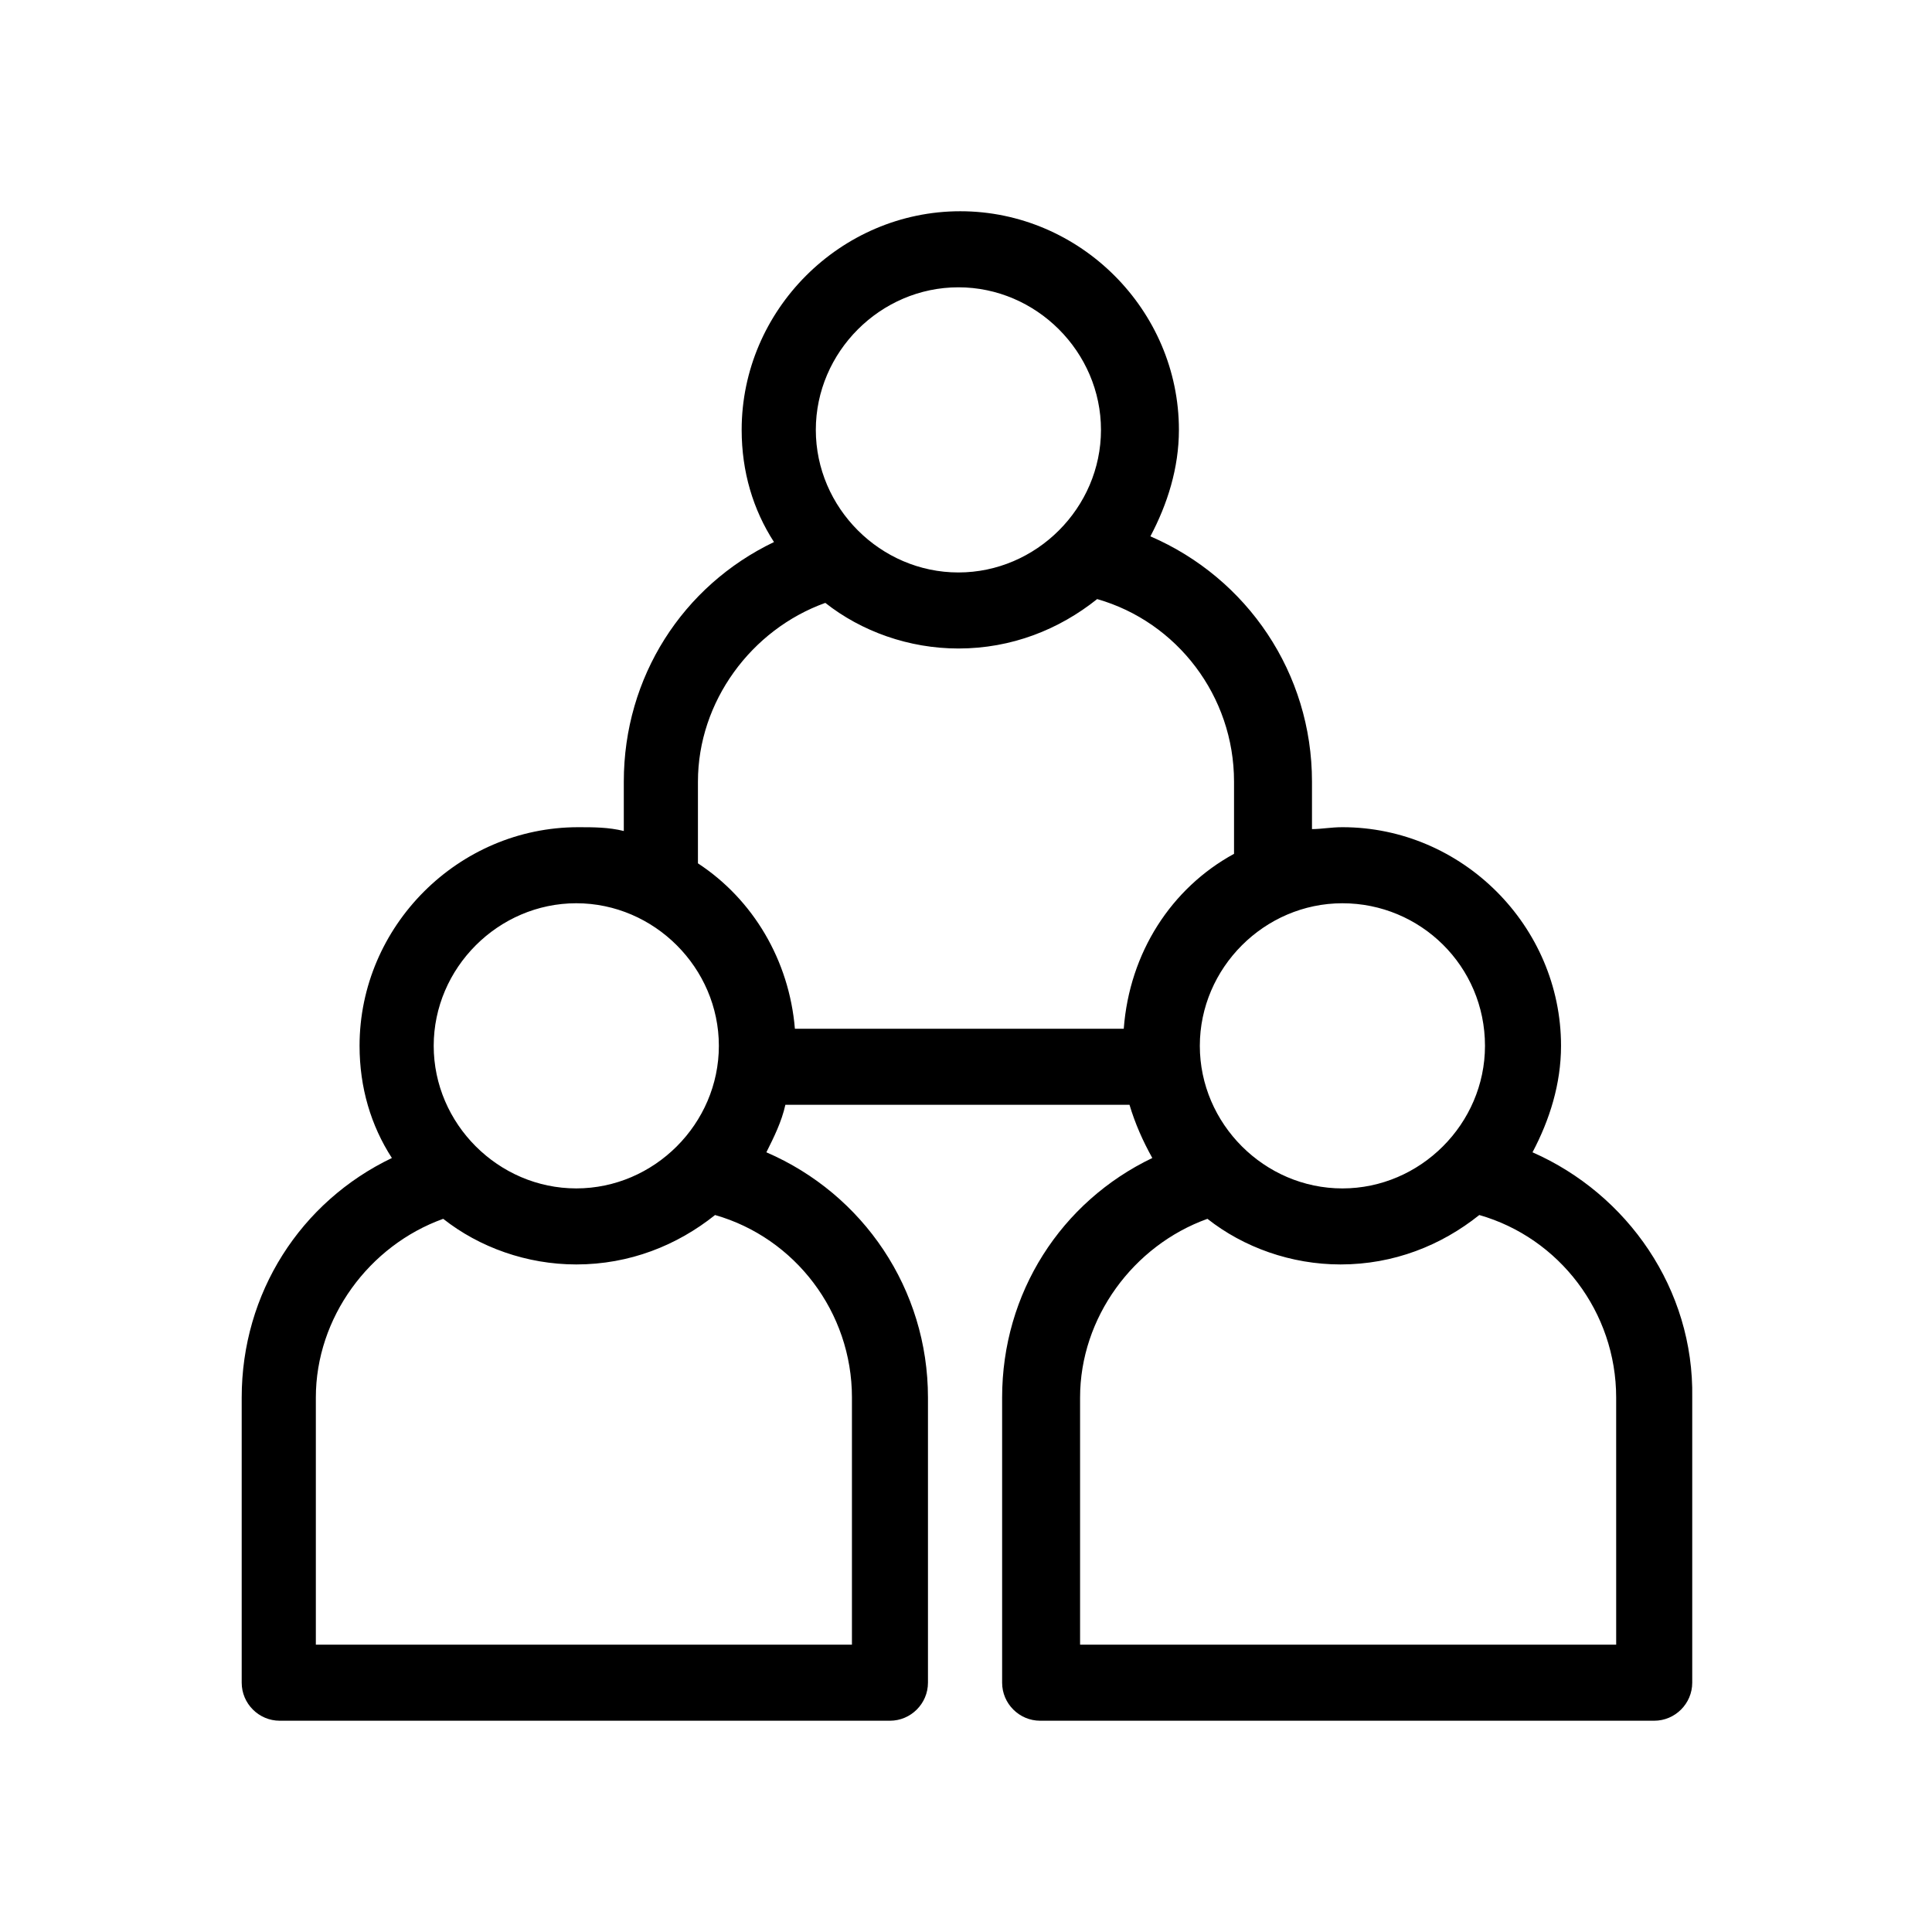<?xml version="1.0" encoding="UTF-8"?>
<!-- Uploaded to: ICON Repo, www.svgrepo.com, Generator: ICON Repo Mixer Tools -->
<svg fill="#000000" width="800px" height="800px" version="1.1" viewBox="144 144 512 512" xmlns="http://www.w3.org/2000/svg">
 <path d="m550.13 449.37c4.535-8.566 7.559-18.137 7.559-28.215 0-31.738-26.199-57.938-57.938-57.938-3.023 0-5.543 0.504-8.062 0.504v-12.594c0-28.719-17.129-53.906-42.824-64.992 4.535-8.566 7.559-18.137 7.559-28.215 0-31.738-26.199-57.938-57.938-57.938s-57.938 26.199-57.938 57.938c0 11.082 3.023 21.16 8.566 29.727-24.184 11.586-39.801 35.77-39.801 63.48v13.098c-4.031-1.008-8.062-1.008-12.09-1.008-31.738 0-57.938 26.199-57.938 57.938 0 11.082 3.023 21.16 8.566 29.727-24.184 11.586-39.801 35.77-39.801 63.48v75.57c0 5.543 4.535 10.078 10.078 10.078h161.71c5.543 0 10.078-4.535 10.078-10.078v-75.57c0-28.719-17.129-53.906-42.824-64.992 2.016-4.031 4.031-8.062 5.039-12.594h91.191c1.512 5.039 3.527 9.574 6.047 14.105-24.184 11.586-39.801 35.77-39.801 63.48v75.57c0 5.543 4.535 10.078 10.078 10.078h162.73c5.543 0 10.078-4.535 10.078-10.078v-75.57c0.492-28.719-17.141-53.906-42.332-64.992zm-12.594-28.211c0 20.656-17.129 37.785-37.785 37.785s-37.785-17.129-37.785-37.785 17.129-37.785 37.785-37.785c20.656-0.004 37.785 16.625 37.785 37.785zm-139.55-201.02c20.656 0 37.785 17.129 37.785 37.785s-17.129 37.785-37.785 37.785-37.785-17.129-37.785-37.785c0-20.652 17.129-37.785 37.785-37.785zm-69.023 130.99c0-21.16 14.105-40.305 33.754-47.359 9.574 7.559 22.168 12.09 35.266 12.09 14.105 0 26.703-5.039 36.777-13.098 21.16 6.047 36.273 25.695 36.273 48.367v19.145c-16.625 9.07-27.711 26.199-29.223 46.352h-87.152c-1.512-18.137-11.082-34.258-25.695-43.832zm-32.242 32.242c20.656 0 37.785 17.129 37.785 37.785s-17.129 37.785-37.785 37.785c-20.656 0.004-37.785-17.125-37.785-37.781s17.129-37.789 37.785-37.789zm73.051 130.99v65.496h-142.07v-65.496c0-21.16 14.105-40.305 33.754-47.359 9.574 7.559 22.168 12.09 35.266 12.09 14.105 0 26.703-5.039 36.777-13.098 21.164 6.047 36.277 25.695 36.277 48.367zm203.04 65.496h-142.58v-65.496c0-21.16 14.105-40.305 33.754-47.359 9.574 7.559 22.168 12.09 35.266 12.09 14.105 0 26.703-5.039 36.777-13.098 21.16 6.047 36.273 25.695 36.273 48.367l0.004 65.496z"/>
</svg>